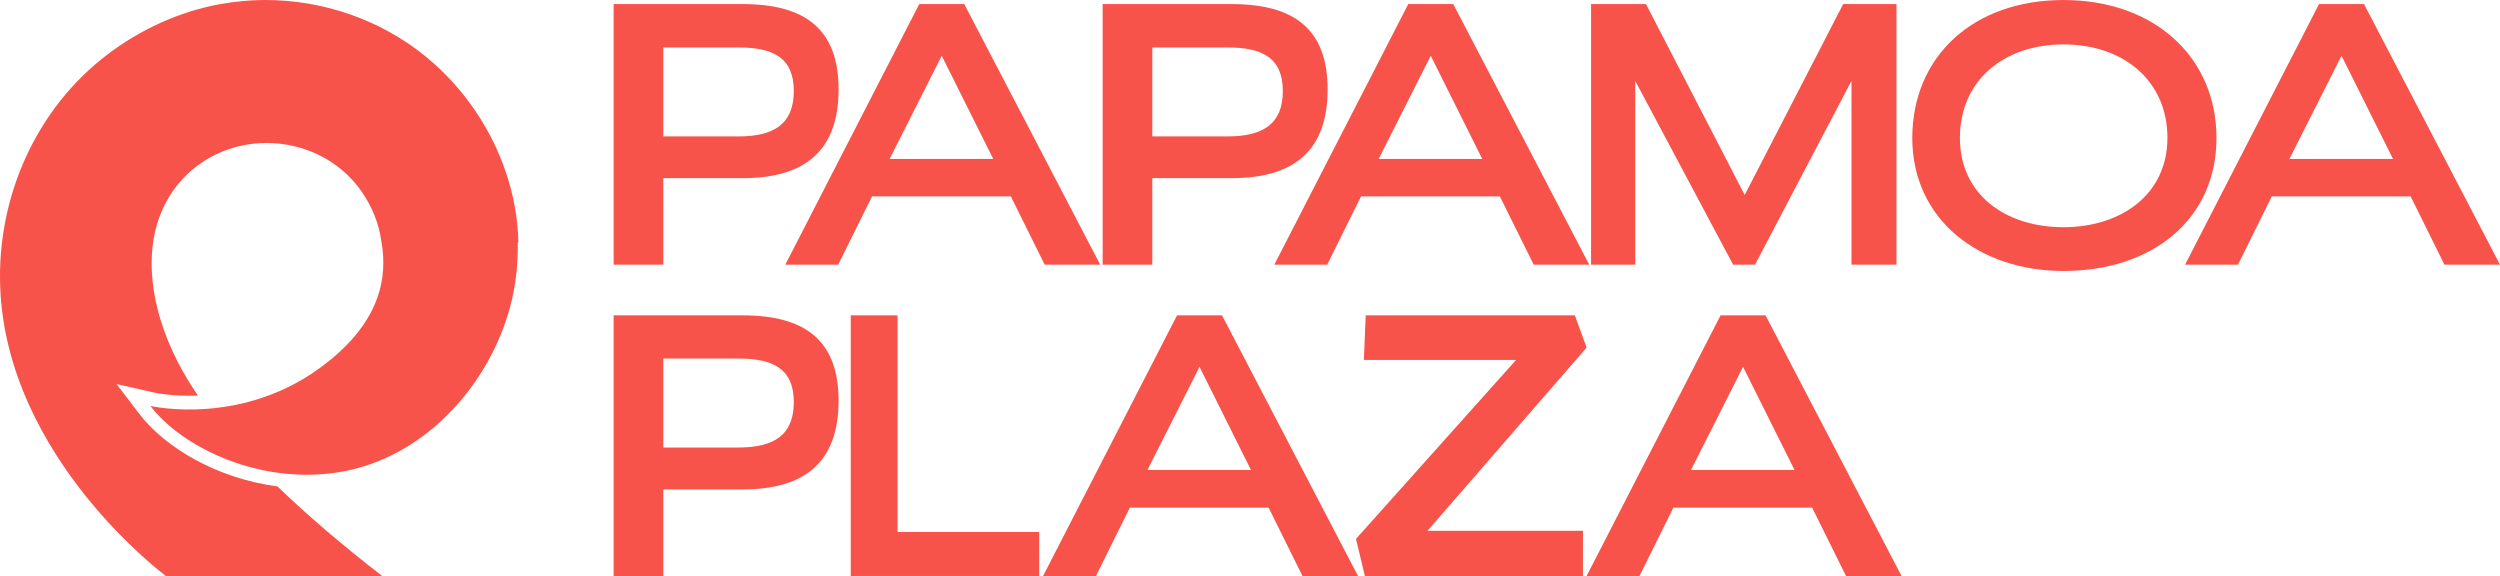 <?xml version="1.0" encoding="UTF-8"?>
<svg id="Layer_1" xmlns="http://www.w3.org/2000/svg" fill="#F7534A" viewBox="0 0 1233.59 284.31">
    <path d="M364.39,67.31c17.2,0,27.3-5.9,27.3-22.4s-10.3-21.5-27.3-21.5h-37.1v43.9h37.1ZM302.79,130.61V2.01h63.6c30.7,0,47.4,12.2,47.4,42.1s-16.2,43.8-47.4,43.8h-39.1v42.7h-24.5Z"/>
    <path d="M464.69,27.51l-25.7,50.9h51.1l-25.4-50.9h0ZM515.49,130.61l-16.7-33.7h-68.5l-16.7,33.7h-26.1L453.59,2.01h22.2l67.1,128.6h-27.4Z"/>
    <path d="M605.69,67.31c17.2,0,27.3-5.9,27.3-22.4s-10.3-21.5-27.3-21.5h-37.1v43.9h37.1ZM544.09,130.61V2.01h63.6c30.7,0,47.4,12.2,47.4,42.1s-16.2,43.8-47.4,43.8h-39.1v42.7h-24.5Z"/>
    <path d="M705.99,27.51l-25.7,50.9h51.1l-25.4-50.9h0ZM756.79,130.61l-16.7-33.7h-68.5l-16.7,33.7h-26.1L694.89,2.01h22.2l67.1,128.6h-27.4Z"/>
    <polygon points="913.59 130.61 913.59 39.91 865.99 130.61 855.19 130.61 806.89 39.91 806.89 130.61 785.09 130.61 785.09 2.01 812.19 2.01 860.89 96.21 909.49 2.01 935.79 2.01 935.79 130.61 913.59 130.61"/>
    <path d="M1018.19,21.91c-29.5,0-51.1,17.9-51.1,46.1s22.7,44.1,51.1,44.1,51.3-16.1,51.3-44.1-21.5-46.1-51.3-46.1M1018.19,133.71c-41.9,0-74.6-25.6-74.6-65.6S973.39.01,1018.19.01s75.5,28.2,75.5,68.1-31.4,65.6-75.5,65.6"/>
    <path d="M1155.39,27.51l-25.7,50.9h51.1l-25.4-50.9ZM1206.19,130.61l-16.7-33.7h-68.5l-16.7,33.7h-26.1L1144.29,2.01h22.2l67.1,128.6h-27.4Z"/>
    <path d="M364.39,220.81c17.2,0,27.3-5.9,27.3-22.4s-10.3-21.5-27.3-21.5h-37.1v43.9h37.1ZM302.79,284.21v-128.6h63.6c30.7,0,47.4,12.2,47.4,42.1s-16.2,43.8-47.4,43.8h-39.1v42.7h-24.5Z"/>
    <polygon points="419.79 284.21 419.79 155.61 442.89 155.61 442.89 262.51 512.79 262.51 512.79 284.21 419.79 284.21"/>
    <path d="M591.89,181.01l-25.7,50.9h51.1l-25.4-50.9h0ZM642.69,284.21l-16.7-33.7h-68.5l-16.7,33.7h-26.1l66.1-128.6h22.2l67.1,128.6h-27.4Z"/>
    <polygon points="673.49 284.21 669.09 265.91 748.09 177.61 672.99 177.61 673.89 155.61 777.09 155.61 782.89 171.51 704.39 261.91 781.09 261.91 781.09 284.21 673.49 284.21"/>
    <path d="M860.09,181.01l-25.7,50.9h51.1l-25.4-50.9h0ZM910.89,284.21l-16.7-33.7h-68.5l-16.7,33.7h-26.1l66.1-128.6h22.2l67.1,128.6h-27.4Z"/>
    <path d="M255.79,119.51c-.9-39.1-22.5-76.7-54.9-98.4C177.29,5.31,148.09-2.09,119.79.51c-3.9.4-7.8.9-11.6,1.6-20,3.7-39,12.5-55.2,24.8C17.69,53.71-1.51,97.31.09,141.41c3.1,84.8,81.9,142.9,81.9,142.9h106.7c-20.4-15.8-37.5-30.5-51.8-44.3-29.9-3.9-55.5-19.3-68-35.6l-11.4-14.9,18.2,4.1c.9.2,9.5,2.1,22,1.6-14.9-21.5-25.9-49.4-22.1-75.9,2.1-14.6,9.4-28,21.1-37,25.2-19.6,63.3-14.1,81.6,12,5.2,7.4,8.7,15.9,9.9,24.9,1.7,9.2,1.2,18.8-2,27.7-5.6,15.8-18.4,28-32,37.2-15.4,10.3-33.4,16.2-51.8,17.6-16.6,1.3-28.2-1.4-28.2-1.4,10.3,13.5,30.5,26.2,54.2,31.4,15.8,3.5,32.4,3.5,48-.7,29.3-7.9,53.4-30.4,67-57.7,5.4-10.9,9.2-22.6,10.9-34.4.9-6.3,1.3-12.8,1.2-19.2"/>
</svg>